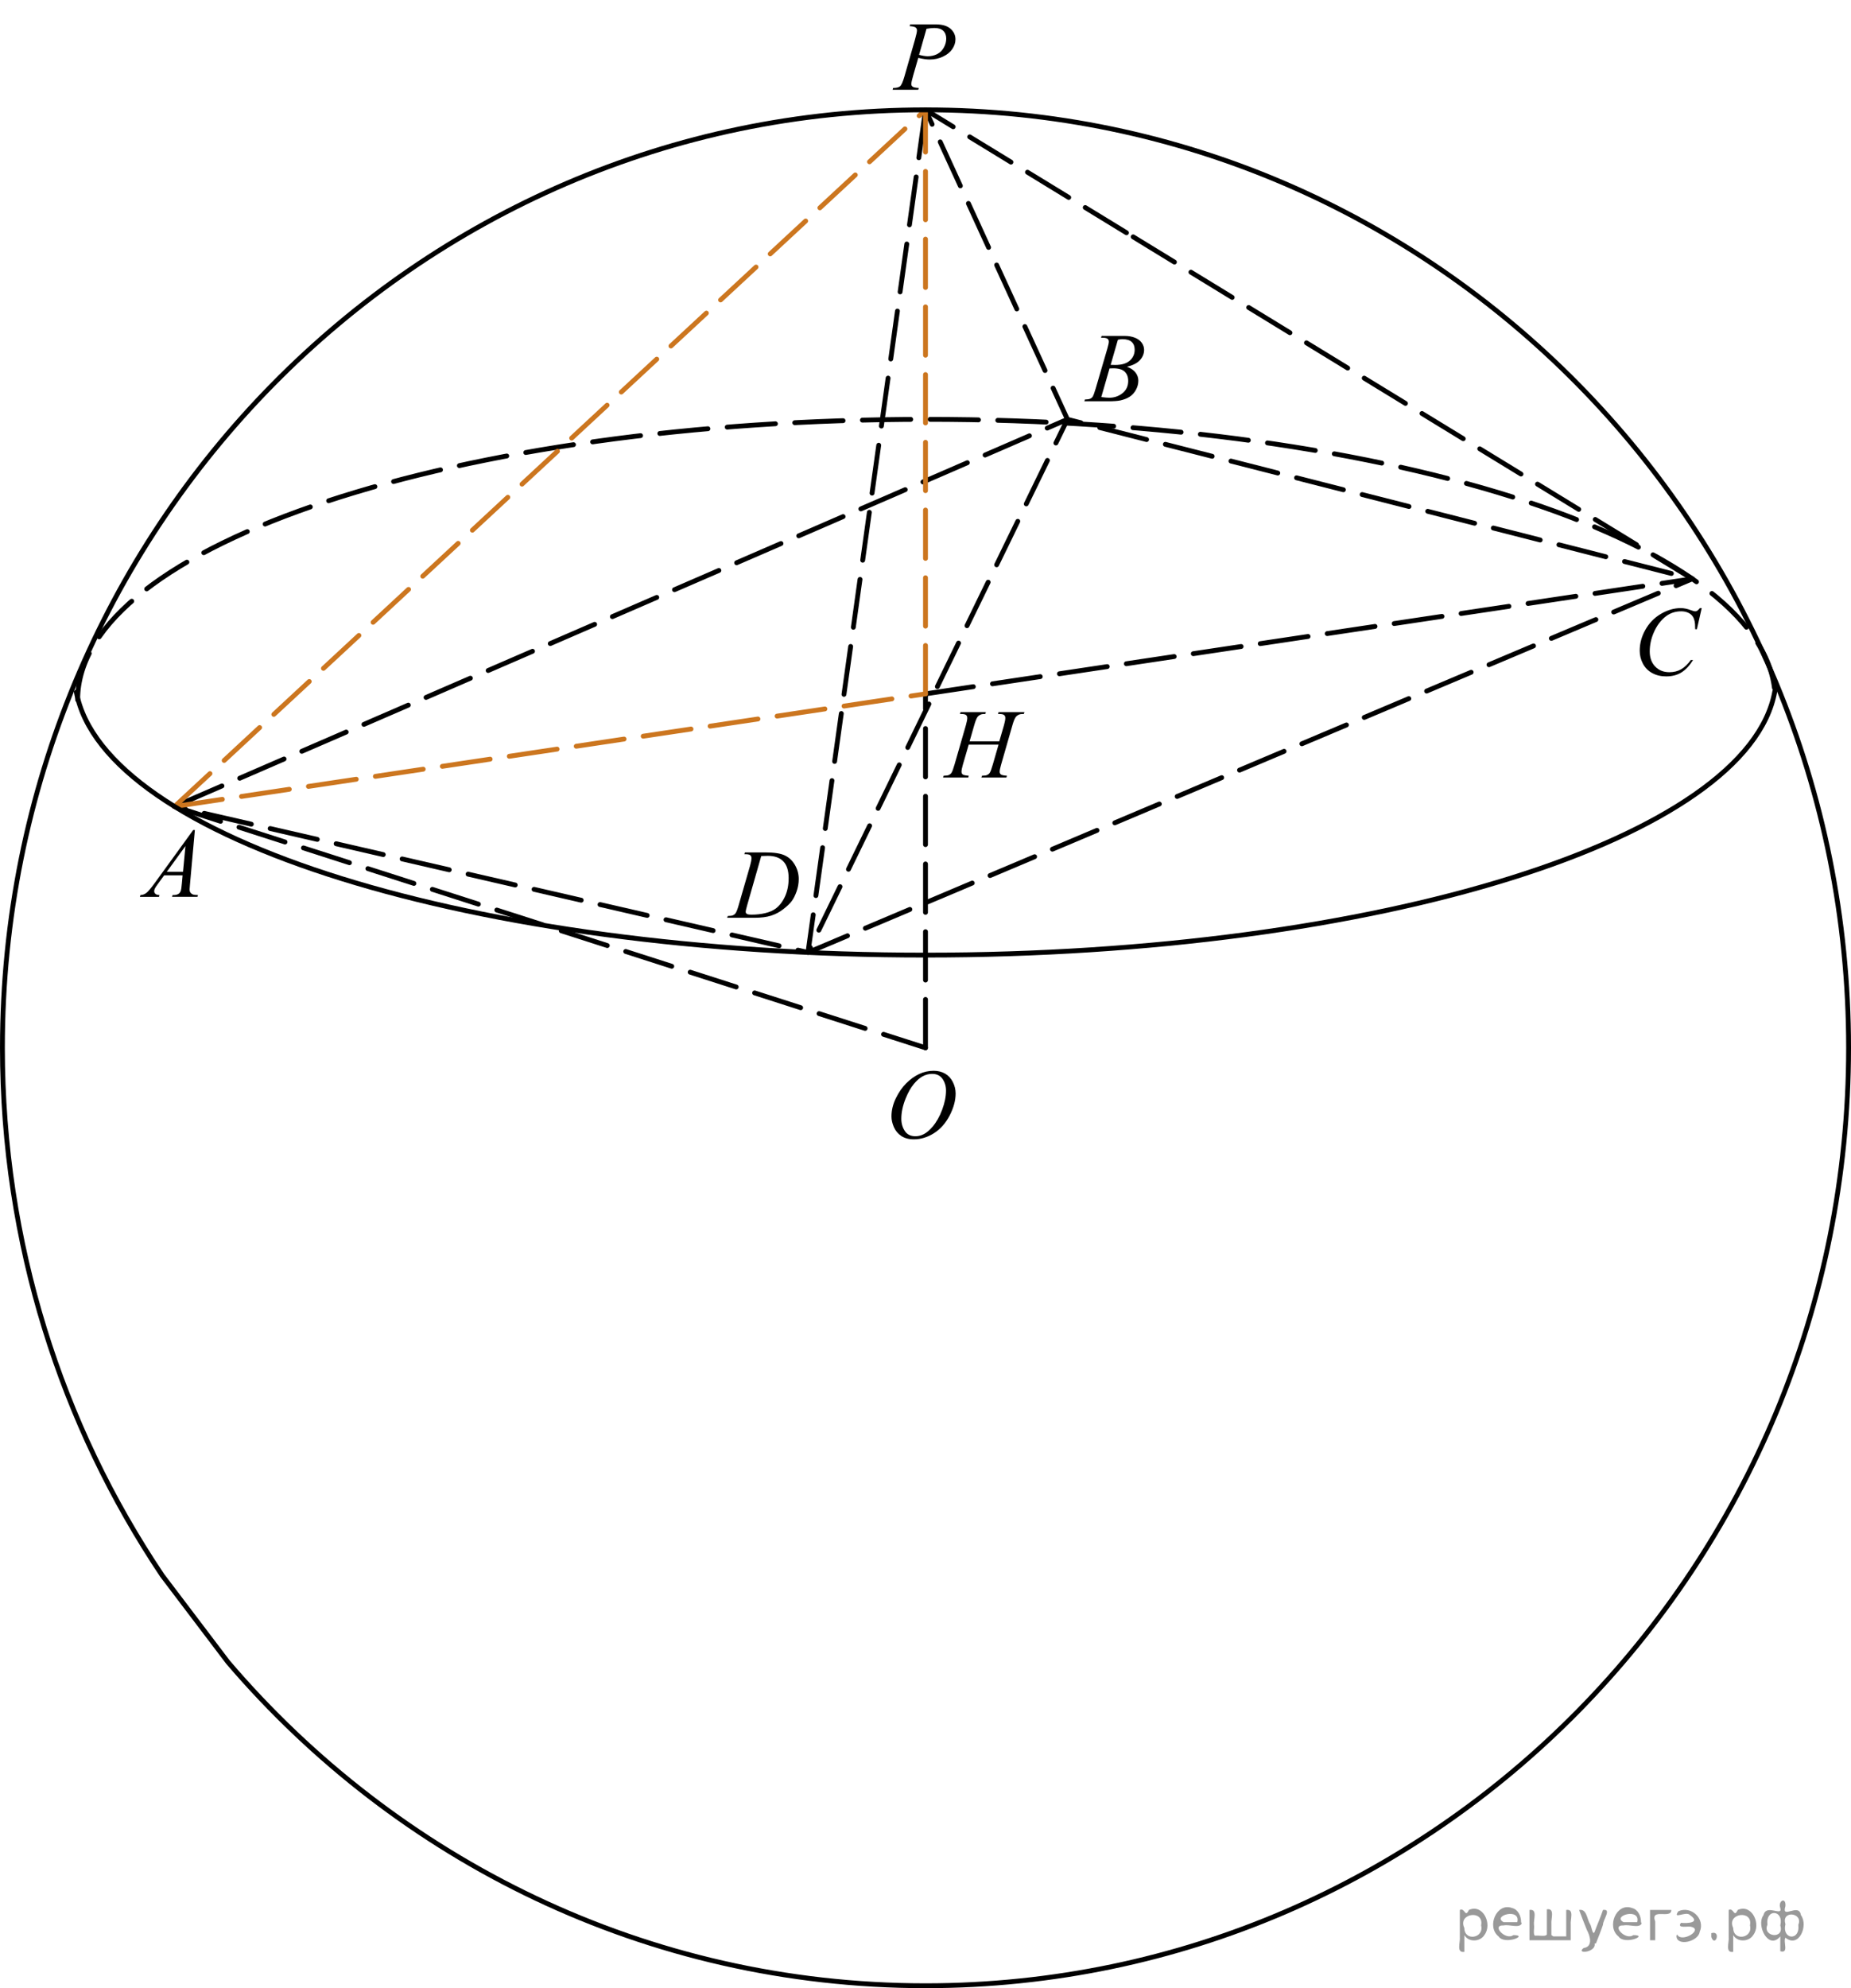 <?xml version="1.0" encoding="utf-8"?>
<!-- Generator: Adobe Illustrator 16.0.0, SVG Export Plug-In . SVG Version: 6.00 Build 0)  -->
<!DOCTYPE svg PUBLIC "-//W3C//DTD SVG 1.1//EN" "http://www.w3.org/Graphics/SVG/1.1/DTD/svg11.dtd">
<svg version="1.1" id="Слой_1" xmlns="http://www.w3.org/2000/svg" xmlns:xlink="http://www.w3.org/1999/xlink" x="0px" y="0px"
	 width="287.085px" height="308.24px" viewBox="-75.917 -98.313 287.085 308.24"
	 enable-background="new -75.917 -98.313 287.085 308.24" xml:space="preserve">
<polyline fill="none" stroke="#000000" stroke-width="0.75" stroke-linecap="round" stroke-linejoin="round" stroke-miterlimit="10" stroke-dasharray="7.5,3" points="
	67.625,-81.283 49.399,49.354 -48.849,26.724 "/>
<polyline fill="none" stroke="#000000" stroke-width="0.75" stroke-linecap="round" stroke-linejoin="round" stroke-miterlimit="10" stroke-dasharray="7.5,3" points="
	-48.849,26.724 39.911,55.234 62.588,62.518 67.625,64.135 "/>
<polyline fill="none" stroke="#000000" stroke-width="0.75" stroke-linecap="round" stroke-linejoin="round" stroke-miterlimit="10" stroke-dasharray="7.5,3" points="
	67.625,9.26 186.559,-8.574 97.098,29.208 73.333,39.246 49.399,49.354 89.637,-33.3 -48.849,26.724 "/>
<line fill="none" stroke="#000000" stroke-width="0.75" stroke-linecap="round" stroke-linejoin="round" stroke-miterlimit="10" stroke-dasharray="7.5,3" x1="67.625" y1="64.135" x2="67.625" y2="9.26"/>
<line fill="none" stroke="#CC761F" stroke-width="0.75" stroke-linecap="round" stroke-linejoin="round" stroke-miterlimit="10" stroke-dasharray="7.5,3" x1="-48.849" y1="26.724" x2="67.625" y2="9.26"/>
<path fill="none" stroke="#000000" stroke-width="0.75" stroke-linecap="round" stroke-linejoin="round" stroke-miterlimit="10" stroke-dasharray="7.5,3" d="
	M-63.872,10.2c0-24.021,58.938-43.5,131.642-43.5c72.709,0,131.646,19.479,131.646,43.5"/>
<g>
	<g>
		<g>
			<g>
				<g>
					<g>
						<defs>
							<rect id="SVGID_1_" x="-57.184" y="26.834" width="15.11" height="16.697"/>
						</defs>
						<clipPath id="SVGID_2_">
							<use xlink:href="#SVGID_1_"  overflow="visible"/>
						</clipPath>
						<g clip-path="url(#SVGID_2_)">
							<path d="M-45.692,30.369l-0.76,8.432c-0.039,0.396-0.061,0.652-0.061,0.777c0,0.198,0.037,0.352,0.109,0.455
								c0.096,0.146,0.221,0.252,0.381,0.32c0.16,0.066,0.43,0.104,0.81,0.104l-0.081,0.274h-3.939l0.08-0.274h0.17
								c0.32,0,0.58-0.069,0.783-0.209c0.143-0.097,0.252-0.252,0.332-0.474c0.053-0.153,0.104-0.52,0.154-1.091l0.117-1.284h-2.862
								l-1.018,1.397c-0.23,0.313-0.377,0.539-0.436,0.678c-0.061,0.14-0.09,0.268-0.09,0.388c0,0.157,0.063,0.295,0.191,0.409
								c0.127,0.113,0.338,0.18,0.635,0.188l-0.082,0.274h-2.959l0.082-0.274c0.363-0.017,0.686-0.14,0.964-0.371
								c0.276-0.229,0.69-0.728,1.241-1.48l5.979-8.236h0.26V30.369z M-47.153,32.856l-2.898,4h2.518L-47.153,32.856z"/>
						</g>
					</g>
				</g>
			</g>
		</g>
	</g>
</g>
<polygon fill="none" stroke="#000000" stroke-width="0.75" stroke-linecap="round" stroke-linejoin="round" stroke-miterlimit="10" stroke-dasharray="7.5,3" points="
	98.797,-62.226 67.625,-81.283 89.637,-33.3 186.559,-8.574 116.954,-51.125 "/>
<g>
	<g>
		<g>
			<g>
				<g>
					<g>
						<defs>
							<rect id="SVGID_3_" x="89.637" y="-49.998" width="15.109" height="16.697"/>
						</defs>
						<clipPath id="SVGID_4_">
							<use xlink:href="#SVGID_3_"  overflow="visible"/>
						</clipPath>
						<g clip-path="url(#SVGID_4_)">
							<path d="M94.844-45.956l0.104-0.276h3.568c0.604,0,1.137,0.097,1.604,0.284c0.469,0.188,0.82,0.453,1.055,0.794
								c0.234,0.338,0.354,0.694,0.354,1.075c0,0.582-0.209,1.107-0.625,1.579c-0.414,0.473-1.094,0.817-2.03,1.043
								c0.604,0.229,1.049,0.532,1.334,0.911c0.284,0.379,0.428,0.795,0.428,1.248c0,0.504-0.127,0.982-0.383,1.441
								c-0.256,0.457-0.584,0.813-0.985,1.067c-0.397,0.254-0.884,0.44-1.448,0.563c-0.4,0.084-1.031,0.127-1.891,0.127h-3.668
								l0.098-0.276c0.387-0.011,0.646-0.048,0.782-0.111c0.196-0.084,0.336-0.194,0.42-0.337c0.116-0.188,0.274-0.622,0.474-1.301
								l1.793-6.137c0.151-0.52,0.229-0.881,0.229-1.09c0-0.188-0.067-0.33-0.203-0.438c-0.136-0.108-0.394-0.162-0.771-0.162
								C94.999-45.95,94.918-45.952,94.844-45.956z M94.889-36.754c0.531,0.068,0.947,0.104,1.246,0.104
								c0.77,0,1.447-0.232,2.041-0.703c0.592-0.47,0.889-1.104,0.889-1.904c0-0.611-0.184-1.091-0.551-1.436
								c-0.363-0.347-0.957-0.52-1.771-0.52c-0.156,0-0.352,0.009-0.576,0.021L94.889-36.754z M96.342-41.748
								c0.32,0.013,0.552,0.017,0.695,0.017c1.021,0,1.782-0.228,2.28-0.677c0.5-0.45,0.75-1.016,0.75-1.691
								c0-0.516-0.151-0.912-0.459-1.199c-0.308-0.285-0.791-0.431-1.461-0.431c-0.179,0-0.401,0.028-0.681,0.091L96.342-41.748z"/>
						</g>
					</g>
				</g>
			</g>
		</g>
	</g>
</g>
<g>
	<g>
		<g>
			<g>
				<g>
					<defs>
						<rect id="SVGID_5_" x="59.396" y="64.136" width="16.49" height="18.146"/>
					</defs>
					<clipPath id="SVGID_6_">
						<use xlink:href="#SVGID_5_"  overflow="visible"/>
					</clipPath>
					<g clip-path="url(#SVGID_6_)">
						<path d="M68.895,67.699c0.664,0,1.252,0.146,1.765,0.438c0.512,0.292,0.912,0.725,1.203,1.297
							c0.288,0.571,0.436,1.166,0.436,1.78c0,1.091-0.313,2.232-0.934,3.431c-0.623,1.196-1.437,2.109-2.438,2.74
							c-1.005,0.629-2.043,0.944-3.116,0.944c-0.771,0-1.418-0.175-1.938-0.521c-0.521-0.348-0.903-0.807-1.151-1.375
							c-0.249-0.57-0.373-1.122-0.373-1.657c0-0.949,0.225-1.888,0.676-2.814c0.45-0.927,0.987-1.701,1.612-2.323
							c0.625-0.623,1.292-1.102,2-1.437C67.344,67.867,68.098,67.699,68.895,67.699z M68.643,68.178
							c-0.492,0-0.973,0.124-1.442,0.37c-0.47,0.248-0.937,0.652-1.398,1.216c-0.463,0.563-0.878,1.298-1.248,2.208
							c-0.453,1.119-0.679,2.177-0.679,3.171c0,0.71,0.18,1.338,0.539,1.886c0.358,0.548,0.909,0.82,1.653,0.82
							c0.447,0,0.887-0.112,1.316-0.337c0.432-0.226,0.881-0.61,1.348-1.154c0.584-0.686,1.078-1.56,1.478-2.621
							c0.397-1.063,0.599-2.053,0.599-2.973c0-0.681-0.181-1.281-0.539-1.804C69.909,68.439,69.366,68.178,68.643,68.178z"/>
					</g>
				</g>
			</g>
		</g>
	</g>
</g>
<line fill="none" stroke="#CC761F" stroke-width="0.75" stroke-linecap="round" stroke-linejoin="round" stroke-miterlimit="10" stroke-dasharray="7.5,3" x1="67.625" y1="9.26" x2="67.625" y2="-81.283"/>
<g>
	<g>
		<g>
			<defs>
				<rect id="SVGID_7_" x="59.841" y="-97.844" width="15.568" height="16.561"/>
			</defs>
			<clipPath id="SVGID_8_">
				<use xlink:href="#SVGID_7_"  overflow="visible"/>
			</clipPath>
		</g>
	</g>
	<g>
		<g>
			<defs>
				<rect id="SVGID_9_" x="59.924" y="-98.313" width="15.112" height="16.699"/>
			</defs>
			<clipPath id="SVGID_10_">
				<use xlink:href="#SVGID_9_"  overflow="visible"/>
			</clipPath>
			<g clip-path="url(#SVGID_10_)">
				<path d="M65.249-94.534h3.939c1.033,0,1.806,0.226,2.317,0.677c0.512,0.451,0.768,1,0.768,1.648
					c0,0.513-0.163,1.011-0.487,1.495c-0.325,0.483-0.807,0.876-1.446,1.177c-0.639,0.301-1.331,0.452-2.073,0.452
					c-0.463,0-1.051-0.085-1.764-0.254l-0.797,2.766c-0.187,0.658-0.28,1.091-0.28,1.3c0,0.16,0.066,0.292,0.199,0.396
					c0.133,0.105,0.45,0.172,0.952,0.202l-0.074,0.276h-3.977l0.081-0.276c0.521,0,0.884-0.091,1.088-0.273
					c0.204-0.182,0.425-0.684,0.661-1.506l1.652-5.77c0.196-0.692,0.295-1.156,0.295-1.39c0-0.174-0.07-0.319-0.21-0.434
					c-0.141-0.114-0.449-0.184-0.926-0.209L65.249-94.534z M66.628-89.81c0.556,0.145,1.003,0.217,1.343,0.217
					c0.536,0,1.024-0.112,1.465-0.336c0.439-0.224,0.784-0.561,1.032-1.009c0.249-0.449,0.373-0.915,0.373-1.398
					c0-0.503-0.152-0.901-0.458-1.196c-0.305-0.294-0.767-0.441-1.387-0.441c-0.335,0-0.74,0.042-1.218,0.127L66.628-89.81z"/>
			</g>
		</g>
	</g>
</g>
<g>
	<g>
		<defs>
			<rect id="SVGID_11_" x="175.315" y="-7.574" width="16.488" height="18.078"/>
		</defs>
		<clipPath id="SVGID_12_">
			<use xlink:href="#SVGID_11_"  overflow="visible"/>
		</clipPath>
		<g clip-path="url(#SVGID_12_)">
			<path d="M188.014-4.038l-0.746,3.279h-0.266l-0.029-0.822c-0.023-0.299-0.08-0.565-0.17-0.799
				c-0.088-0.234-0.222-0.437-0.397-0.608c-0.179-0.172-0.401-0.307-0.672-0.403c-0.271-0.097-0.571-0.146-0.9-0.146
				c-0.881,0-1.651,0.244-2.312,0.732c-0.84,0.623-1.5,1.501-1.978,2.637c-0.395,0.936-0.591,1.885-0.591,2.846
				c0,0.981,0.283,1.764,0.85,2.349c0.565,0.585,1.301,0.877,2.207,0.877c0.684,0,1.293-0.154,1.826-0.463
				c0.533-0.309,1.029-0.784,1.487-1.427h0.347c-0.541,0.872-1.142,1.513-1.801,1.923c-0.66,0.411-1.449,0.616-2.369,0.616
				c-0.816,0-1.541-0.173-2.171-0.519c-0.63-0.346-1.108-0.833-1.438-1.46s-0.494-1.302-0.494-2.024
				c0-1.105,0.293-2.181,0.879-3.227c0.585-1.046,1.389-1.867,2.408-2.465c1.021-0.598,2.052-0.896,3.09-0.896
				c0.486,0,1.033,0.117,1.639,0.351c0.268,0.1,0.458,0.149,0.576,0.149c0.117,0,0.222-0.025,0.311-0.075
				c0.088-0.05,0.235-0.191,0.442-0.426L188.014-4.038L188.014-4.038z"/>
		</g>
	</g>
</g>
<g>
	<g>
		<defs>
			<rect id="SVGID_13_" x="34.34" y="30.065" width="16.493" height="16.699"/>
		</defs>
		<clipPath id="SVGID_14_">
			<use xlink:href="#SVGID_13_"  overflow="visible"/>
		</clipPath>
		<g clip-path="url(#SVGID_14_)">
			<path d="M39.529,34.122l0.088-0.277h3.196c1.354,0,2.355,0.157,3.008,0.471c0.653,0.314,1.173,0.808,1.561,1.483
				c0.389,0.675,0.583,1.399,0.583,2.171c0,0.663-0.112,1.307-0.336,1.932c-0.225,0.625-0.478,1.126-0.76,1.502
				c-0.283,0.376-0.717,0.791-1.303,1.244c-0.585,0.454-1.22,0.789-1.904,1.005c-0.684,0.217-1.538,0.325-2.562,0.325h-4.236
				l0.096-0.276c0.389-0.01,0.649-0.045,0.782-0.105c0.197-0.084,0.343-0.199,0.436-0.344c0.143-0.209,0.303-0.63,0.48-1.263
				l1.771-6.128c0.138-0.483,0.206-0.862,0.206-1.136c0-0.194-0.063-0.344-0.191-0.449c-0.128-0.105-0.379-0.157-0.753-0.157h-0.162
				V34.122z M42.149,34.406l-2.17,7.586c-0.163,0.568-0.244,0.919-0.244,1.054c0,0.08,0.026,0.157,0.078,0.231
				c0.051,0.075,0.121,0.125,0.21,0.149c0.128,0.045,0.335,0.067,0.62,0.067c0.772,0,1.489-0.081,2.151-0.243
				c0.662-0.162,1.204-0.402,1.628-0.721c0.6-0.463,1.08-1.102,1.439-1.914c0.358-0.812,0.538-1.736,0.538-2.773
				c0-1.17-0.275-2.042-0.826-2.612c-0.552-0.571-1.355-0.856-2.414-0.856C42.899,34.376,42.562,34.386,42.149,34.406z"/>
		</g>
	</g>
</g>
<g>
	<g>
		<g>
			<defs>
				<rect id="SVGID_15_" x="67.699" y="8.027" width="19.706" height="16.56"/>
			</defs>
			<clipPath id="SVGID_16_">
				<use xlink:href="#SVGID_15_"  overflow="visible"/>
			</clipPath>
		</g>
	</g>
	<g>
		<g>
			<defs>
				<rect id="SVGID_17_" x="67.782" y="8.317" width="19.183" height="16.698"/>
			</defs>
			<clipPath id="SVGID_18_">
				<use xlink:href="#SVGID_17_"  overflow="visible"/>
			</clipPath>
			<g clip-path="url(#SVGID_18_)">
				<path d="M74.465,16.62h4.605l0.729-2.504c0.139-0.488,0.207-0.867,0.207-1.136c0-0.13-0.03-0.241-0.092-0.333
					c-0.063-0.092-0.156-0.161-0.283-0.206c-0.129-0.044-0.379-0.067-0.752-0.067l0.074-0.277h4.019l-0.089,0.277
					c-0.338-0.005-0.592,0.03-0.758,0.104c-0.235,0.104-0.41,0.239-0.522,0.404c-0.162,0.234-0.326,0.645-0.493,1.233l-1.759,6.121
					c-0.146,0.508-0.222,0.872-0.222,1.091c0,0.189,0.065,0.333,0.195,0.43c0.131,0.097,0.44,0.163,0.932,0.198l-0.082,0.276H76.29
					l0.104-0.276c0.383-0.01,0.638-0.045,0.766-0.105c0.196-0.089,0.338-0.204,0.428-0.344c0.127-0.194,0.283-0.618,0.471-1.271
					l0.896-3.1h-4.628l-0.905,3.102c-0.143,0.499-0.214,0.862-0.214,1.091c0,0.189,0.063,0.333,0.191,0.43
					c0.128,0.097,0.437,0.163,0.928,0.198l-0.06,0.276H70.35l0.096-0.276c0.388-0.01,0.646-0.045,0.773-0.105
					c0.195-0.089,0.341-0.204,0.434-0.344c0.128-0.204,0.284-0.627,0.471-1.271l1.767-6.121c0.143-0.498,0.214-0.877,0.214-1.136
					c0-0.13-0.031-0.241-0.093-0.333c-0.062-0.092-0.156-0.161-0.287-0.206c-0.13-0.044-0.384-0.067-0.761-0.067l0.088-0.277h3.938
					l-0.082,0.277c-0.328-0.005-0.572,0.03-0.729,0.104c-0.23,0.1-0.4,0.232-0.508,0.396c-0.147,0.219-0.311,0.633-0.486,1.241
					L74.465,16.62z"/>
			</g>
		</g>
	</g>
</g>
<line fill="none" stroke="#CC761F" stroke-width="0.75" stroke-linecap="round" stroke-linejoin="round" stroke-miterlimit="10" stroke-dasharray="7.5,3" x1="-48.849" y1="26.724" x2="67.625" y2="-81.283"/>
<path fill="none" stroke="#000000" stroke-width="0.75" stroke-linecap="round" stroke-linejoin="round" stroke-miterlimit="10" d="
	M-50.763,145.931c-15.639-23.305-24.778-51.466-24.778-81.796c0-80.312,64.098-145.416,143.166-145.416
	c79.071,0,143.169,65.106,143.169,145.416c0,80.312-64.098,145.417-143.169,145.417c-43.202,0-81.934-19.438-108.184-50.168
	L-50.763,145.931z"/>
<path fill="none" stroke="#000000" stroke-width="0.75" stroke-linecap="round" stroke-linejoin="round" stroke-miterlimit="10" d="
	M199.356,8.848c-4.055,22.821-61.48,40.916-131.728,40.916c-70.102,0-127.436-18.021-131.702-40.776"/>
<g style="stroke:none;fill:#000;fill-opacity:0.4" > <path d="m 151.2,201.8 c 0,0.8 0,1.6 0,2.5 -1.3,0.2 -0.6,-1.5 -0.7,-2.3 0,-1.4 0,-2.8 0,-4.2 0.8,-0.4 0.8,1.3 1.4,0.0 2.2,-1.0 3.7,2.2 2.4,3.9 -0.6,1.0 -2.4,1.2 -3.1,0.0 z m 2.6,-1.6 c 0.5,-2.5 -3.7,-1.9 -2.6,0.4 0.0,2.1 3.1,1.6 2.6,-0.4 z" /> <path d="m 160.1,199.9 c -0.4,0.8 -1.9,0.1 -2.8,0.3 -2.0,-0.1 0.3,2.4 1.5,1.5 2.5,0.0 -1.4,1.6 -2.3,0.2 -1.9,-1.5 -0.3,-5.3 2.1,-4.4 0.9,0.2 1.4,1.2 1.4,2.2 z m -0.7,-0.2 c 0.6,-2.3 -4.0,-1.0 -2.1,0.0 0.7,0 1.4,-0.0 2.1,-0.0 z" /> <path d="m 165.0,201.9 c 0.6,0 1.3,0 2.0,0 0,-1.3 0,-2.7 0,-4.1 1.3,-0.2 0.6,1.5 0.7,2.3 0,0.8 0,1.6 0,2.4 -2.1,0 -4.2,0 -6.4,0 0,-1.5 0,-3.1 0,-4.7 1.3,-0.2 0.6,1.5 0.7,2.3 0.1,0.5 -0.2,1.6 0.2,1.7 0.5,-0.1 1.6,0.2 1.8,-0.2 0,-1.3 0,-2.6 0,-3.9 1.3,-0.2 0.6,1.5 0.7,2.3 0,0.5 0,1.1 0,1.7 z" /> <path d="m 171.4,203.0 c 0.3,1.4 -3.0,1.7 -1.7,0.7 1.5,-0.2 1.0,-1.9 0.5,-2.8 -0.4,-1.0 -0.8,-2.0 -1.2,-3.1 1.2,-0.2 1.2,1.4 1.7,2.2 0.2,0.2 0.4,1.9 0.7,1.2 0.4,-1.1 0.9,-2.2 1.3,-3.4 1.4,-0.2 0.0,1.5 -0.0,2.3 -0.3,0.9 -0.7,1.9 -1.1,2.9 z" /> <path d="m 178.7,199.9 c -0.4,0.8 -1.9,0.1 -2.8,0.3 -2.0,-0.1 0.3,2.4 1.5,1.5 2.5,0.0 -1.4,1.6 -2.3,0.2 -1.9,-1.5 -0.3,-5.3 2.1,-4.4 0.9,0.2 1.4,1.2 1.4,2.2 z m -0.7,-0.2 c 0.6,-2.3 -4.0,-1.0 -2.1,0.0 0.7,0 1.4,-0.0 2.1,-0.0 z" /> <path d="m 180.0,202.5 c 0,-1.5 0,-3.1 0,-4.7 1.1,0 2.2,0 3.3,0 0.0,1.5 -3.3,-0.4 -2.5,1.8 0,0.9 0,1.9 0,2.9 -0.2,0 -0.5,0 -0.7,0 z" /> <path d="m 184.2,201.6 c 0.7,1.4 4.2,-0.8 2.1,-1.2 -0.5,-0.1 -2.2,0.3 -1.5,-0.6 1.0,0.1 3.1,0.0 1.4,-1.2 -0.6,-0.7 -2.8,0.8 -1.8,-0.6 2.0,-0.9 4.2,1.2 3.3,3.2 -0.2,1.5 -3.5,2.3 -3.6,0.7 l 0,-0.1 0,-0.0 0,0 z" /> <path d="m 189.5,201.4 c 1.6,-0.5 0.6,2.3 -0.0,0.6 -0.0,-0.2 0.0,-0.4 0.0,-0.6 z" /> <path d="m 192.9,201.8 c 0,0.8 0,1.6 0,2.5 -1.3,0.2 -0.6,-1.5 -0.7,-2.3 0,-1.4 0,-2.8 0,-4.2 0.8,-0.4 0.8,1.3 1.4,0.0 2.2,-1.0 3.7,2.2 2.4,3.9 -0.6,1.0 -2.4,1.2 -3.1,0.0 z m 2.6,-1.6 c 0.5,-2.5 -3.7,-1.9 -2.6,0.4 0.0,2.1 3.1,1.6 2.6,-0.4 z" /> <path d="m 198.2,200.1 c -0.8,1.9 2.7,2.3 2.0,0.1 0.6,-2.4 -2.3,-2.7 -2.0,-0.1 z m 2.0,4.2 c 0,-0.8 0,-1.6 0,-2.4 -1.8,2.2 -3.8,-1.7 -2.6,-3.3 0.4,-1.8 3.0,0.3 2.6,-1.1 -0.4,-1.1 0.9,-1.8 0.8,-0.3 -0.7,2.2 2.1,-0.6 2.4,1.4 1.2,1.6 -0.3,5.2 -2.4,3.5 -0.4,0.6 0.6,2.5 -0.8,2.1 z m 2.8,-4.2 c 0.8,-1.9 -2.7,-2.3 -2.0,-0.1 -0.6,2.4 2.3,2.7 2.0,0.1 z" /> </g></svg>

<!--File created and owned by https://sdamgia.ru. Copying is prohibited. All rights reserved.-->
